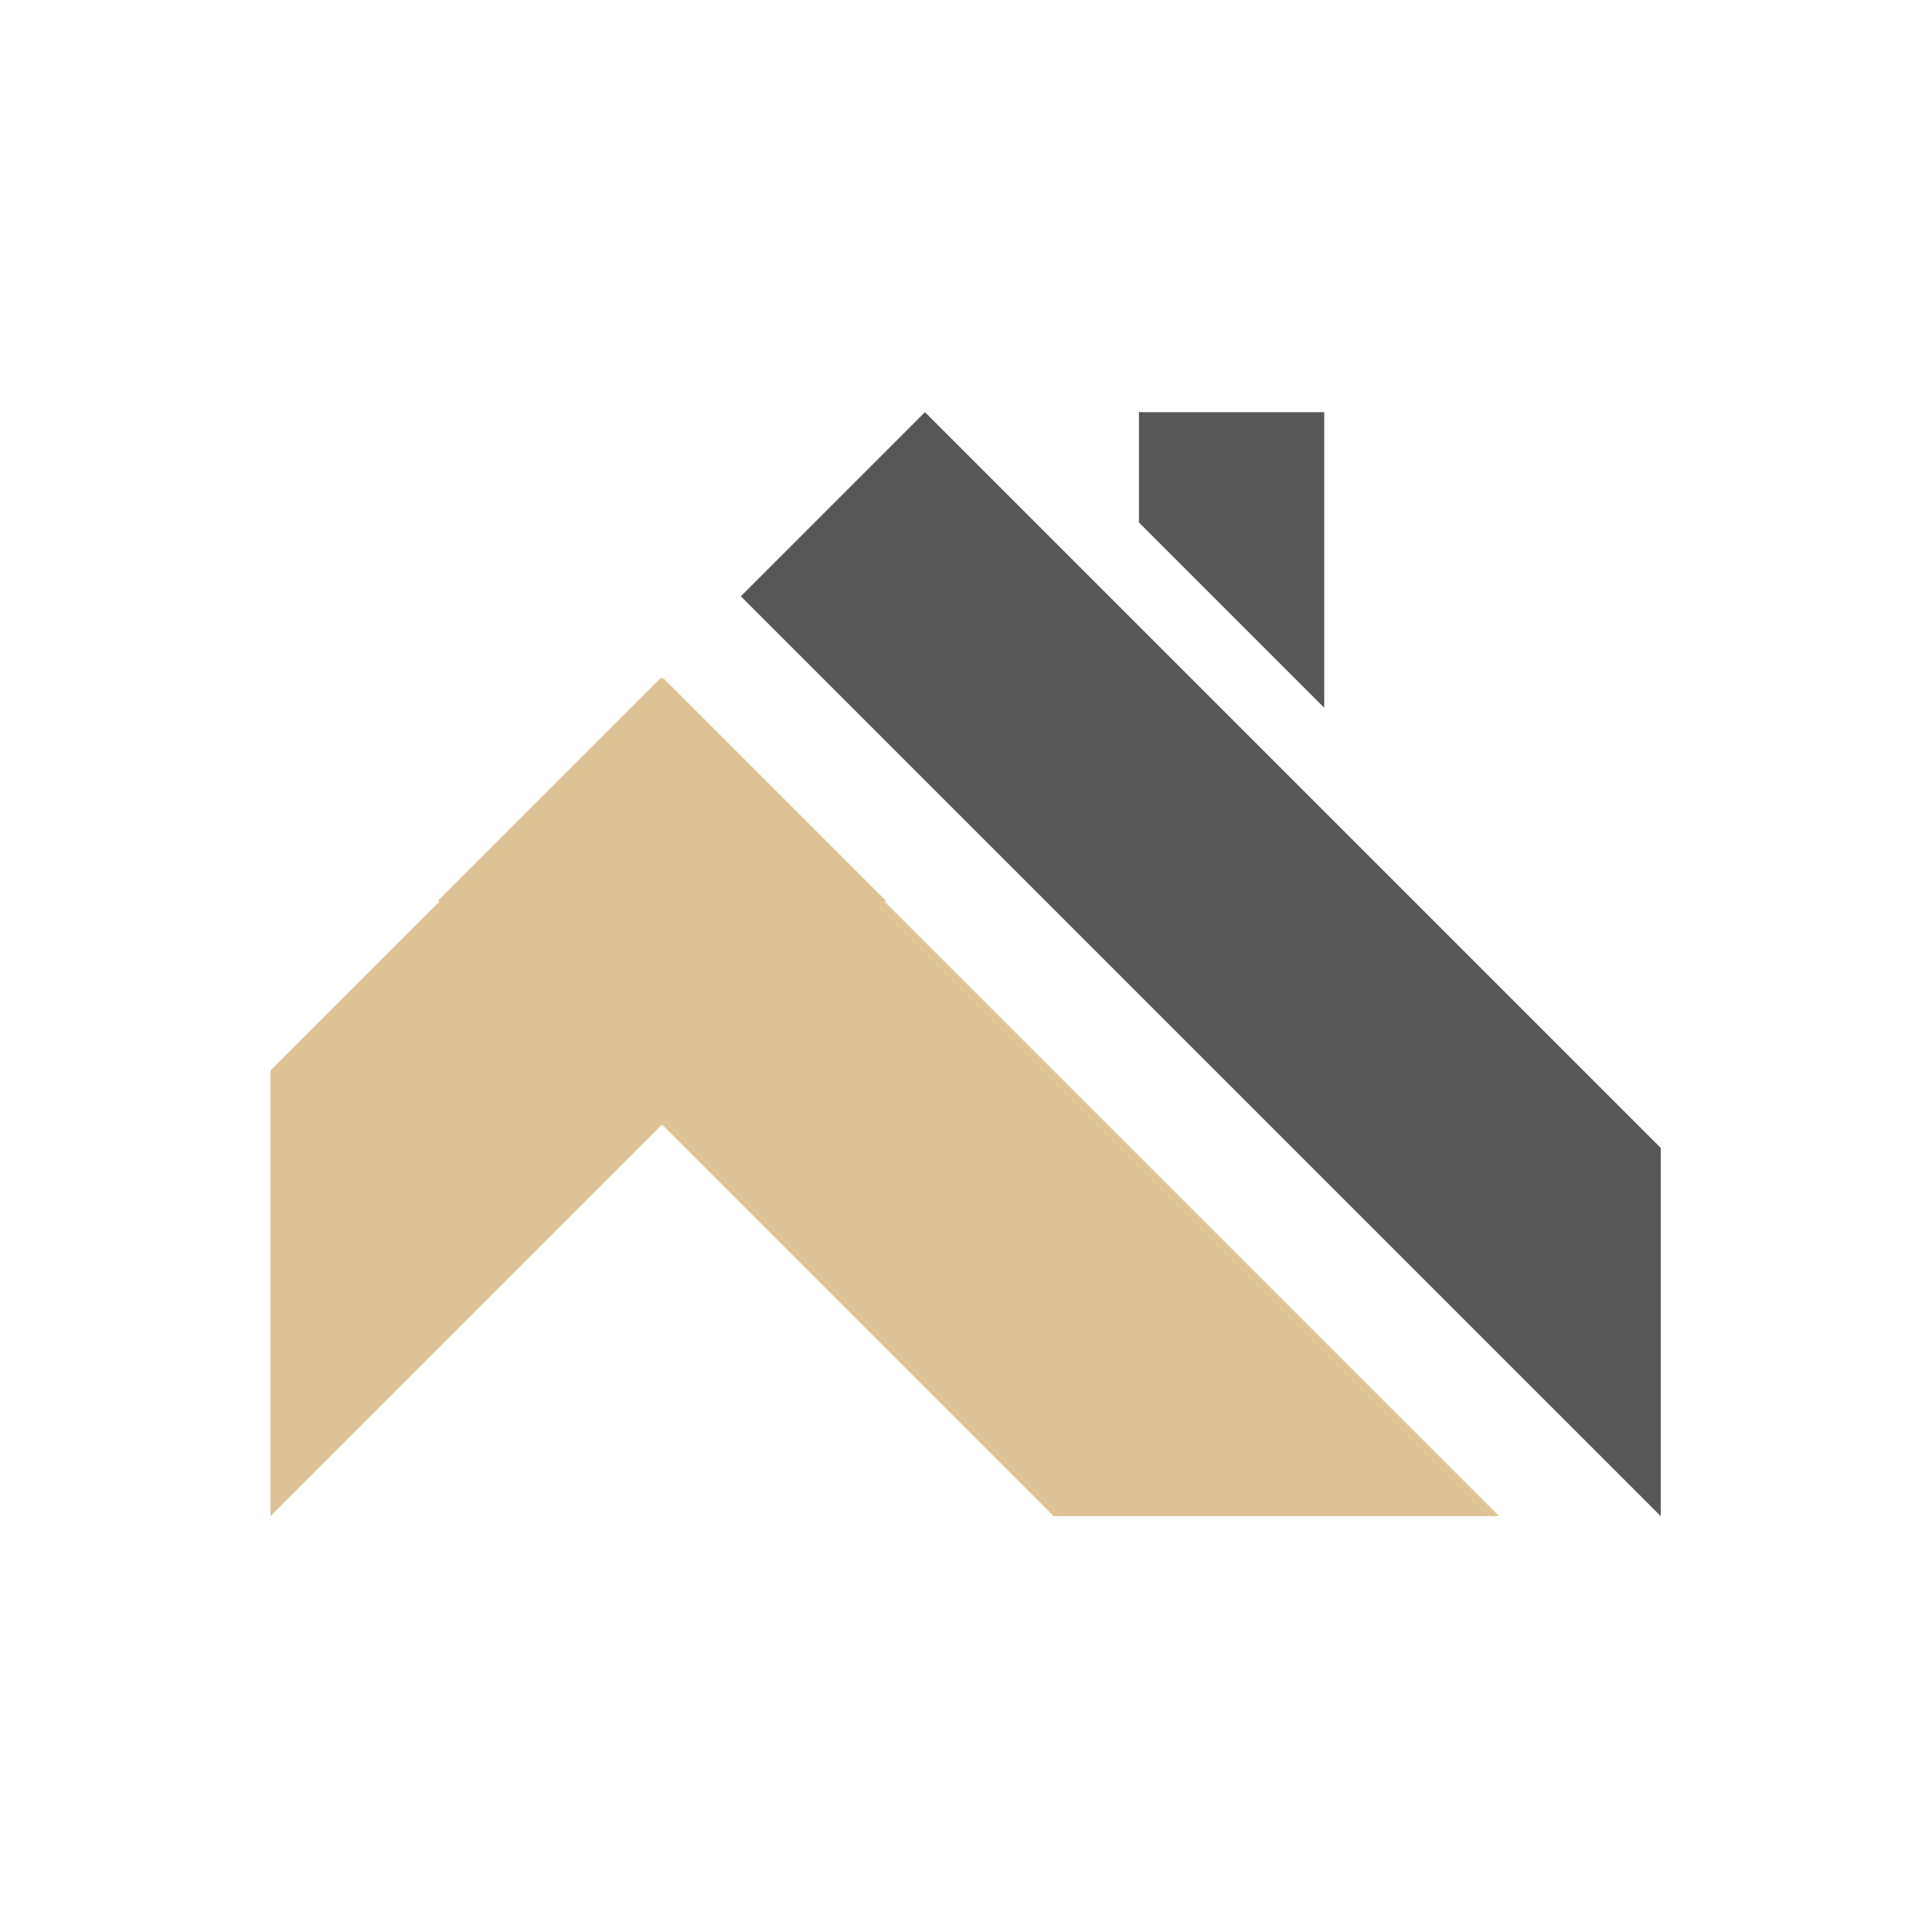<?xml version="1.0" encoding="UTF-8"?> <svg xmlns="http://www.w3.org/2000/svg" xmlns:xlink="http://www.w3.org/1999/xlink" width="150px" height="150px" viewBox="0 0 150 150" version="1.1"><title>Group 2</title><g id="Page-1" stroke="none" stroke-width="1" fill="none" fill-rule="evenodd"><g id="Group-2"><g id="Group" transform="translate(21, 32)"><polygon id="Fill-12" fill="#575757" points="107.938 85.714 36.518 14.295 50.813 0 107.938 57.125"></polygon><polygon id="Fill-13" fill="#575757" points="67.426 8.563 67.426 0 81.813 0 81.813 22.95"></polygon><polygon id="Fill-14" fill="#DDC395" points="0 51.107 13.096 38.011 13.01 37.925 30.305 20.63 30.391 20.716 30.477 20.63 47.782 37.935 47.696 38.021 95.389 85.714 60.799 85.714 30.401 55.316 0.003 85.714 0 85.714"></polygon></g><rect id="Rectangle" fill-opacity="0" fill="#FFFFFF" x="0" y="0" width="150" height="150"></rect></g></g></svg> 